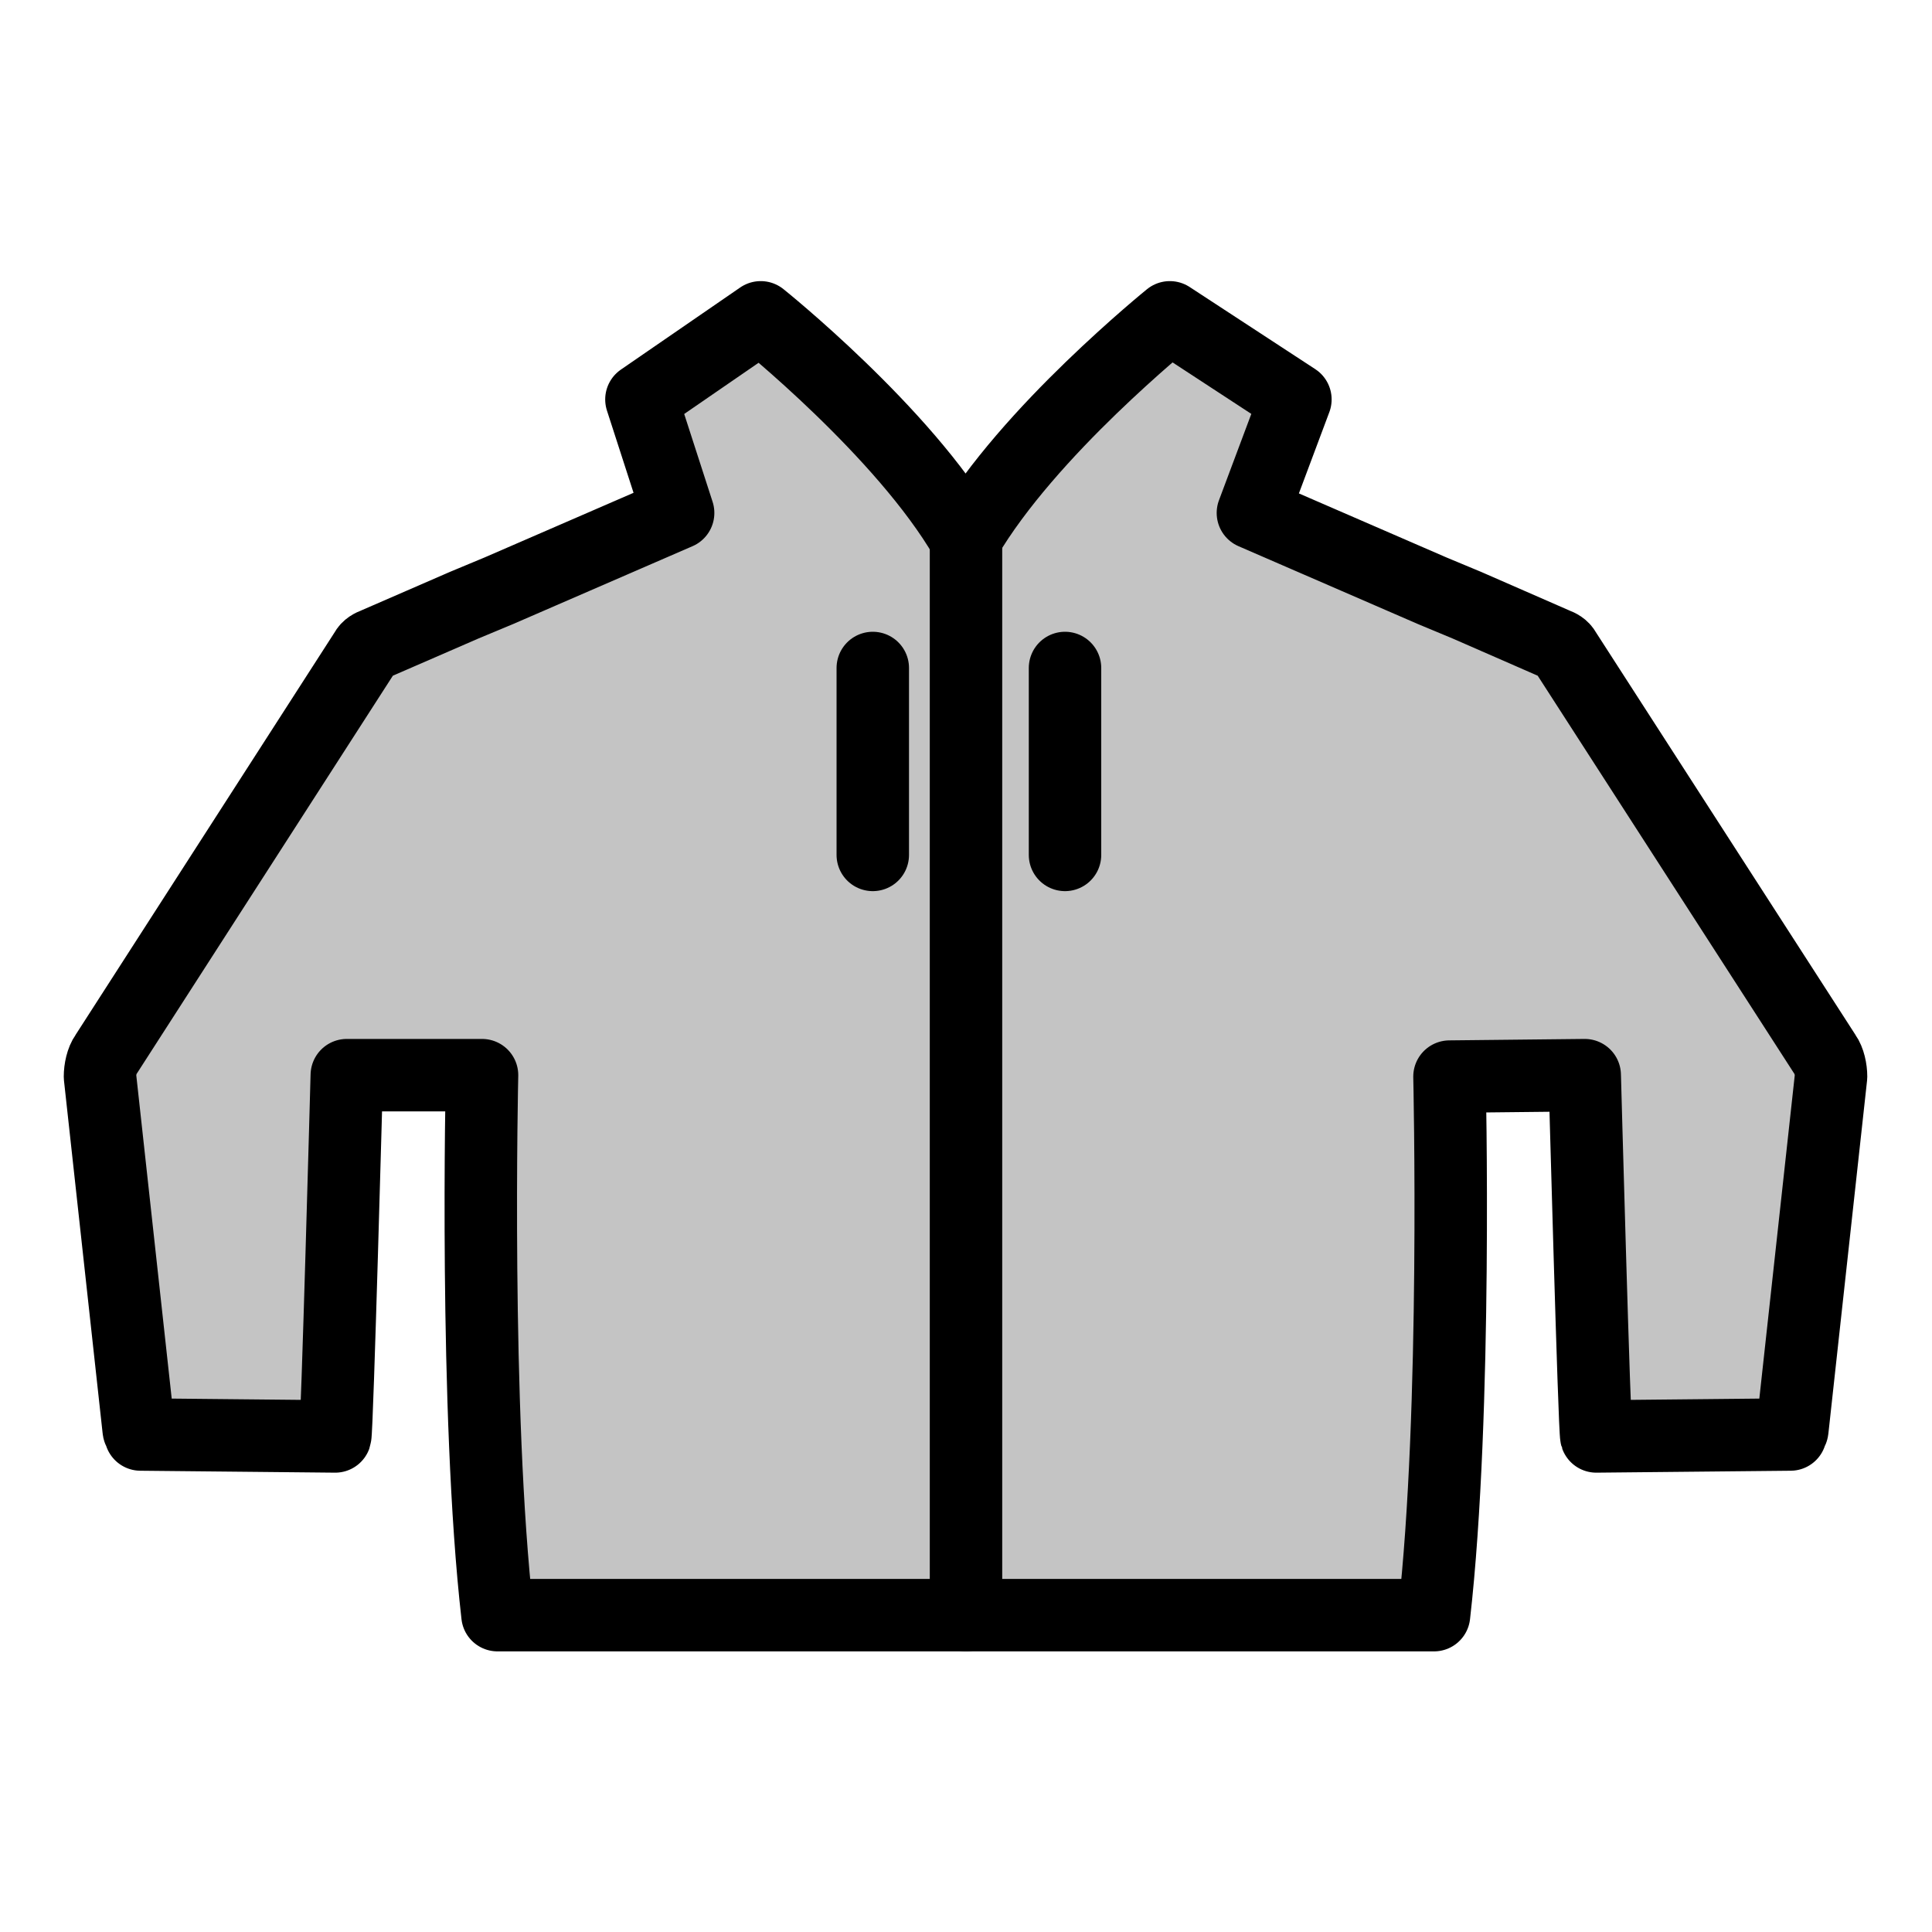 <?xml version="1.0" encoding="utf-8"?>
<!-- Generator: Adobe Illustrator 25.4.1, SVG Export Plug-In . SVG Version: 6.00 Build 0)  -->
<svg version="1.1" xmlns="http://www.w3.org/2000/svg" xmlns:xlink="http://www.w3.org/1999/xlink" x="0px" y="0px"
	 viewBox="0 0 40 40" style="enable-background:new 0 0 40 40;" xml:space="preserve">
<style type="text/css">
	.st0{fill:#FFFFFF;}
	.st1{fill:#FDF500;stroke:#000000;stroke-width:1.5;stroke-linecap:round;stroke-linejoin:round;stroke-miterlimit:10;}
	.st2{fill:#FF758B;stroke:#000000;stroke-width:1.5;stroke-linecap:round;stroke-linejoin:round;stroke-miterlimit:10;}
	.st3{fill:#C4C4C4;}
	.st4{fill:#00B300;stroke:#000000;stroke-width:1.5;stroke-linecap:round;stroke-linejoin:round;stroke-miterlimit:10;}
	.st5{fill:none;stroke:#000000;stroke-width:1.5;stroke-linecap:round;stroke-linejoin:round;stroke-miterlimit:10;}
	.st6{fill:#C4C4C4;stroke:#000000;stroke-width:1.5;stroke-linecap:round;stroke-linejoin:round;stroke-miterlimit:10;}
	.st7{fill:none;stroke:#000000;stroke-width:1.414;stroke-linecap:round;stroke-linejoin:round;stroke-miterlimit:10;}
	.st8{stroke:#000000;stroke-width:1.2;stroke-linecap:round;stroke-linejoin:round;stroke-miterlimit:10;}
	.st9{fill:#FDF500;}
</style>
<g id="レイヤー_2">
	<rect class="st0" width="40" height="40"/>
</g>
<g id="Layer_1">
	<g>
		<g>
			<g id="XMLID_00000013192237659573363170000006025988392304982705_">
				<g>
					<path class="st3" d="M37.92,22.29l-0.8,7.3c0,0.04-0.04,0.08-0.04,0.11l-4.03,0.04c-0.04-0.11-0.24-7.48-0.24-7.48l-2.8,0.03
						c0,0,0.16,6.95-0.32,11.15H10.3c-0.48-4.2-0.32-11.18-0.32-11.18h-2.8c0,0-0.2,7.37-0.24,7.48L2.91,29.7
						c0-0.03-0.04-0.07-0.04-0.11l-0.8-7.3c0-0.15,0.04-0.34,0.12-0.45l5.38-8.36c0.04-0.08,0.12-0.12,0.2-0.15l1.84-0.8l0.72-0.3
						l3.71-1.61l-0.76-2.35l2.47-1.7c0,0,2.96,2.37,4.24,4.58c0.65-1.11,1.7-2.25,2.6-3.12c0.9-0.87,1.63-1.46,1.63-1.46l2.6,1.7
						l-0.88,2.35l3.71,1.61l0.72,0.3l1.83,0.8c0.08,0.03,0.16,0.07,0.2,0.15l5.39,8.36C37.88,21.95,37.92,22.14,37.92,22.29z"/>
				</g>
				<g>
					<path class="st6" d="M33.05,29.74c-0.04-0.11-0.24-7.48-0.24-7.48l-2.8,0.03c0,0,0.16,6.95-0.32,11.15H10.3
						c-0.48-4.2-0.32-11.18-0.32-11.18h-2.8c0,0-0.2,7.37-0.24,7.48L2.91,29.7c0-0.03-0.04-0.07-0.04-0.11l-0.8-7.3
						c0-0.15,0.04-0.34,0.12-0.45l5.38-8.36c0.04-0.08,0.12-0.12,0.2-0.15l1.84-0.8l0.72-0.3l3.71-1.61l-0.76-2.35l2.47-1.7
						c0,0,2.96,2.37,4.24,4.58c0.65-1.11,1.7-2.25,2.6-3.12c0.9-0.87,1.63-1.46,1.63-1.46l2.6,1.7l-0.88,2.35l3.71,1.61l0.72,0.3
						l1.83,0.8c0.08,0.03,0.16,0.07,0.2,0.15l5.39,8.36c0.08,0.11,0.12,0.3,0.12,0.45l-0.8,7.3c0,0.04-0.04,0.08-0.04,0.11
						L33.05,29.74z"/>
					<line class="st5" x1="18.07" y1="13.83" x2="18.07" y2="17.7"/>
					<line class="st5" x1="22.05" y1="13.83" x2="22.05" y2="17.7"/>
				</g>
			</g>
		</g>
		<line class="st4" x1="20" y1="33.44" x2="20" y2="11.14"/>
	</g>
</g>
</svg>
